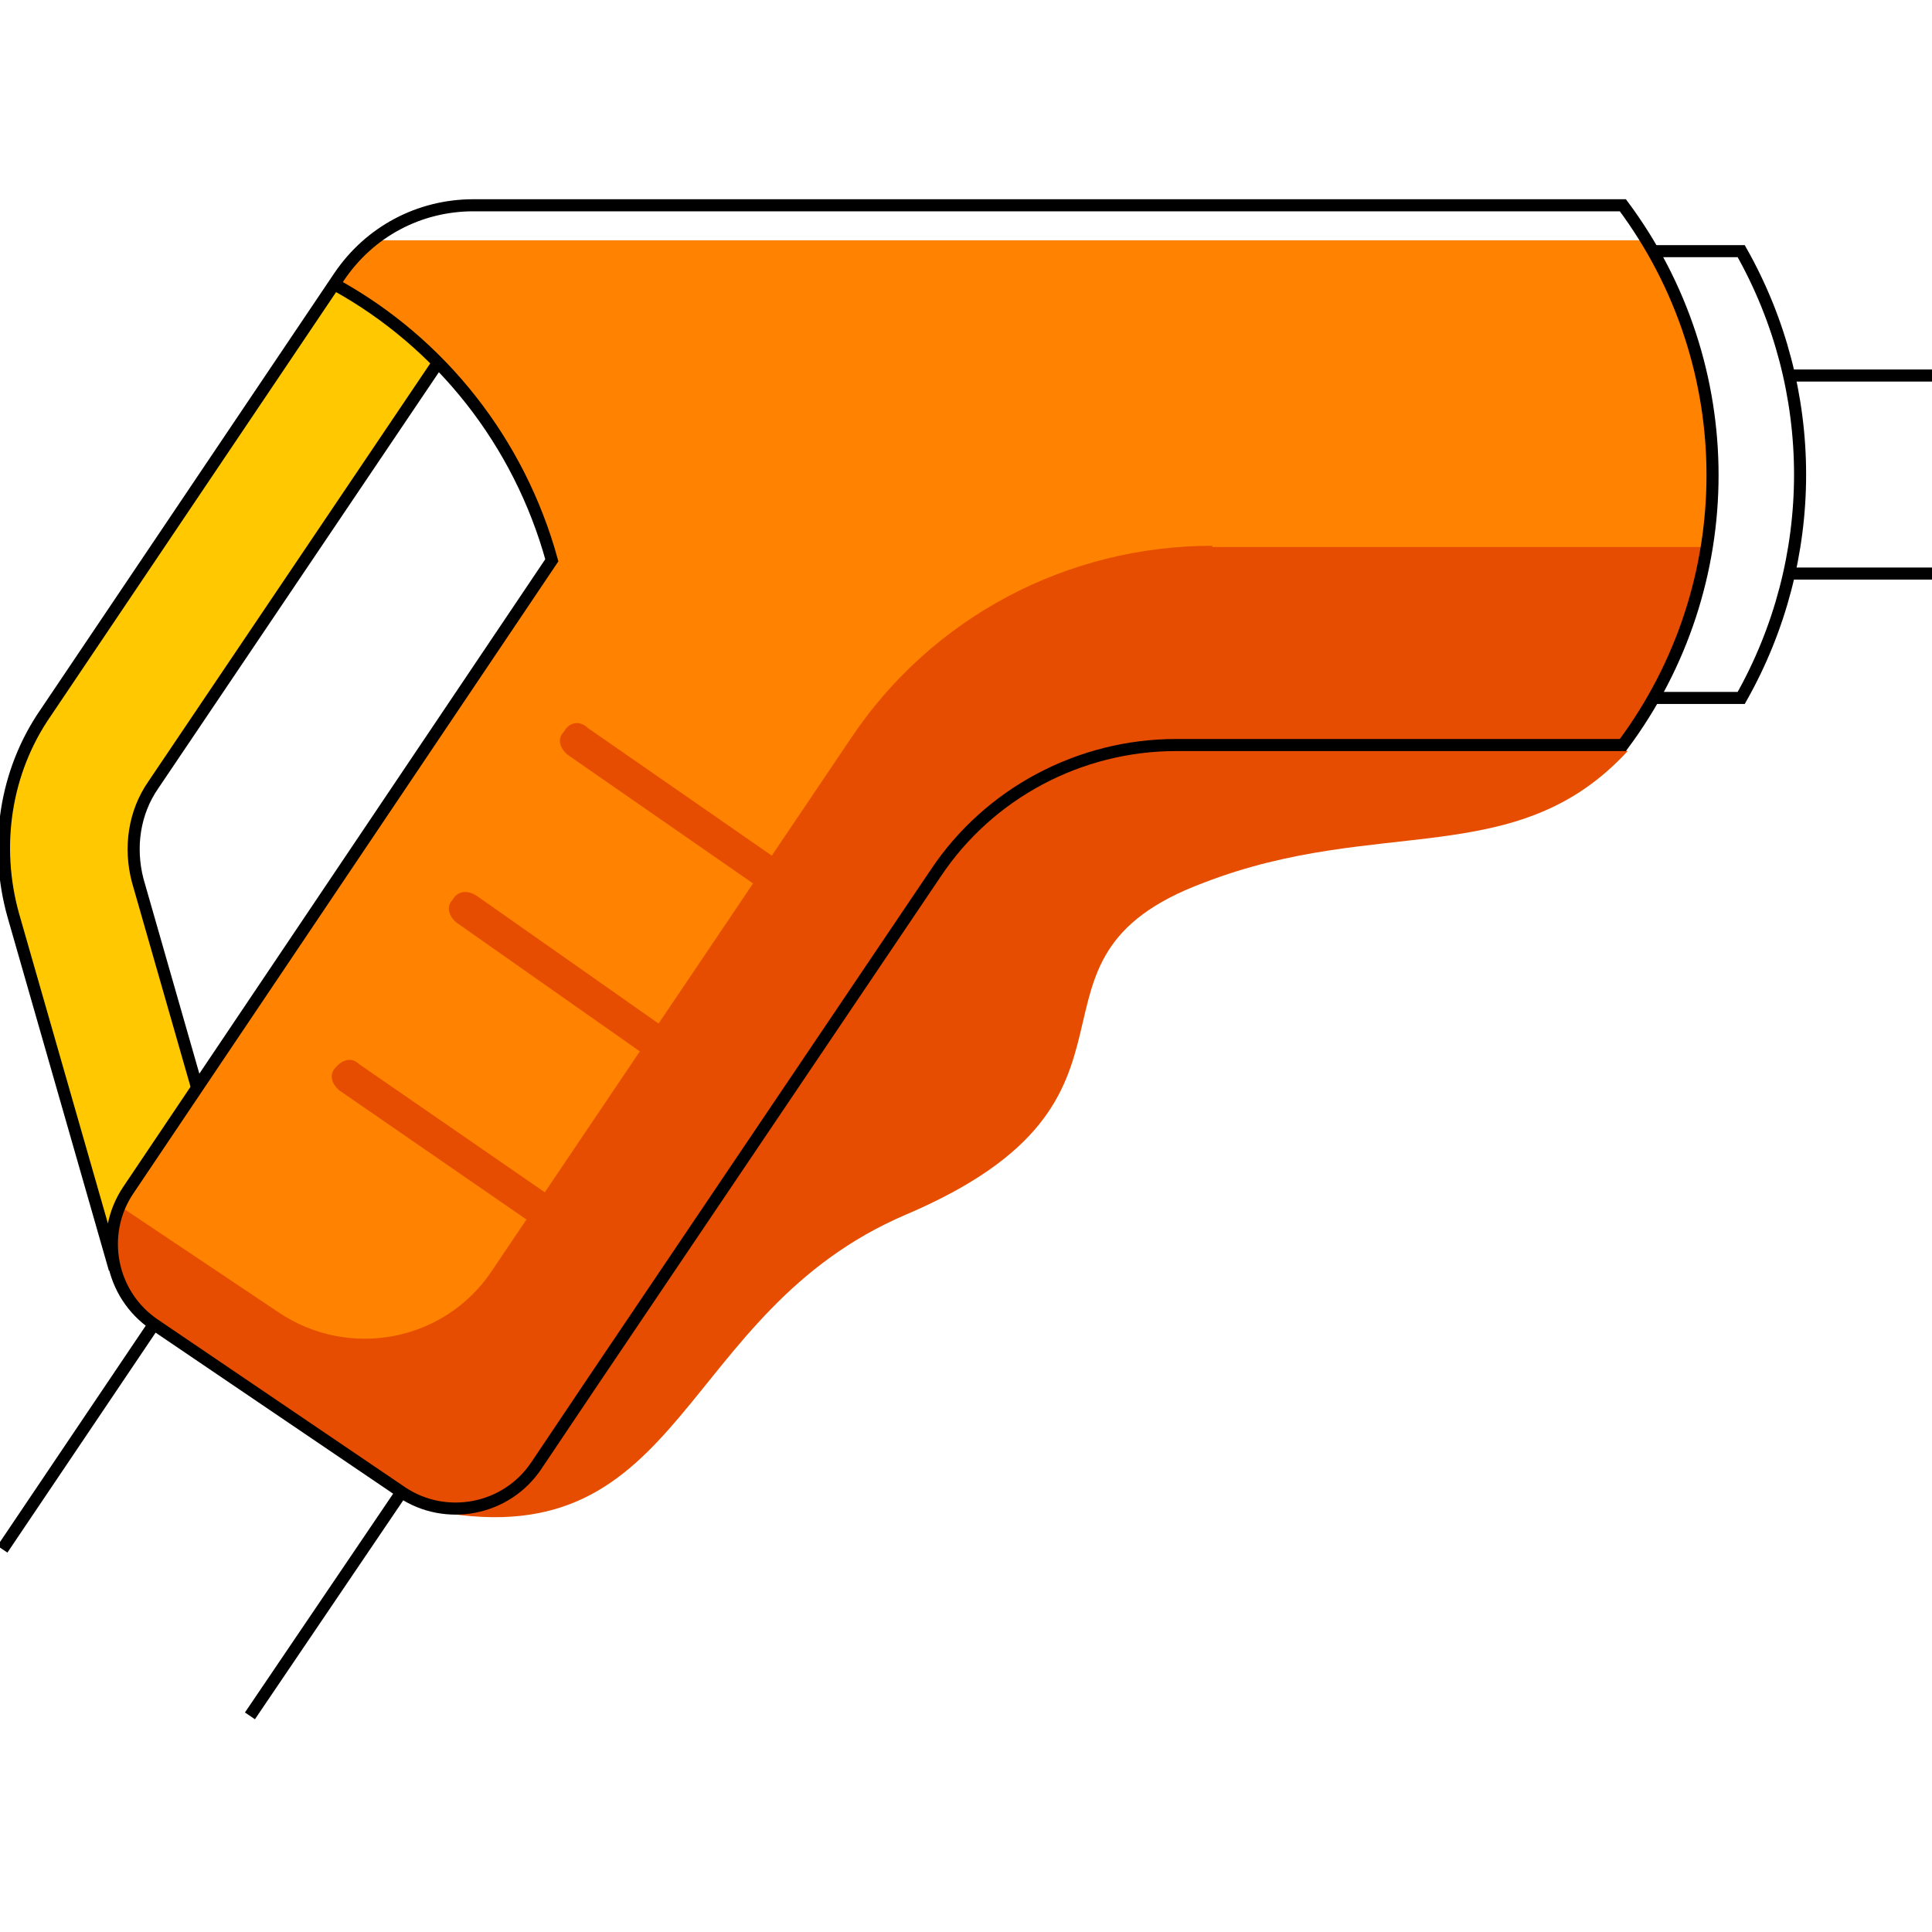 <svg width="160" height="160" viewBox="0 0 160 160" fill="none" xmlns="http://www.w3.org/2000/svg">
<g clip-path="url(#clip0_2103_44417)">
<path d="M30.799 20C29.799 20.8 28.899 21.8 28.099 22.9L27.699 23.5C36.399 28.3 42.999 36.5 45.599 46.3L10.499 98.5C7.999 102.2 8.999 107.2 12.699 109.6L33.199 123.5C36.899 126 41.899 125 44.299 121.3L48.999 114.3L77.399 72.2C81.899 65.6 89.299 61.6 97.299 61.6H134.299C143.399 49.3 144.099 32.8 136.299 19.9H30.799V20Z" fill="#FF8200"/>
<path d="M134.799 62.2C125.599 72.2 114.199 67.5 99.699 73.1C82.499 79.5 97.799 90.9 74.999 100.6C56.099 108.7 56.899 128.9 36.299 125.2L44.099 111.3L69.399 73.6L98.899 53.9L134.799 62.2Z" fill="#E64D00"/>
<path d="M100.398 45.2C88.398 45.2 77.198 51.1 70.498 61.1L40.698 105.3C36.798 111.1 28.898 112.6 23.098 108.7L9.798 99.8C8.298 103.3 9.398 107.5 12.598 109.7L33.098 123.6C36.798 126.1 41.798 125.1 44.198 121.4L48.898 114.4L77.298 72.3C81.798 65.7 89.198 61.7 97.198 61.7H134.198C137.898 56.7 140.198 51.1 141.098 45.3H100.398V45.2Z" fill="#E64D00"/>
<path d="M9.298 103.4C9.298 102.9 9.298 102.3 9.398 101.8C9.398 101.7 9.398 101.7 9.398 101.6C9.498 101.1 9.598 100.7 9.798 100.2C9.798 100.1 9.798 100 9.898 99.9C10.098 99.4 10.398 98.9 10.698 98.4L16.398 89.9L11.498 72.8C10.698 70.1 11.198 67.2 12.798 64.9L36.398 29.9C33.898 27.4 30.998 25.2 27.898 23.4L3.998 58.9C0.698 63.8 -0.302 70 1.298 75.7L9.698 105C9.398 104.5 9.298 104 9.298 103.4Z" fill="#FFC800"/>
<path d="M137 57.801H144.2C150.7 46.301 150.7 32.301 144.2 20.801H137" stroke="black" stroke-miterlimit="10"/>
<path d="M36.299 30L12.699 65C11.099 67.3 10.699 70.2 11.399 72.9L16.299 90" stroke="black" stroke-miterlimit="10"/>
<path d="M9.5 105.1L1.1 75.8C-0.5 70.1 0.4 63.9 3.8 59L28.1 22.9C30.6 19.2 34.7 17 39.2 17H65.5H134.4C144.3 30.3 144.3 48.4 134.4 61.7H97.4C89.4 61.7 81.9 65.7 77.5 72.3L49.1 114.4L44.4 121.4C41.9 125.1 36.9 126 33.3 123.6L12.8 109.7C9.1 107.2 8.2 102.2 10.6 98.6L45.7 46.4C43 36.6 36.5 28.4 27.8 23.6" stroke="black" stroke-miterlimit="10"/>
<path d="M160.198 47.5H148.098" stroke="black" stroke-miterlimit="10"/>
<path d="M148.098 31.1H160.198" stroke="black" stroke-miterlimit="10"/>
<path d="M12.799 109.6L0.199 128.3" stroke="black" stroke-miterlimit="10"/>
<path d="M33.299 123.5L20.699 142.1" stroke="black" stroke-miterlimit="10"/>
<path d="M53.9 104.8L29.7 88.1C29.1 87.501 28.3 87.8 27.8 88.4C27.2 89.001 27.5 89.8 28.1 90.3L52.3 107L53.9 104.8Z" fill="#E64D00"/>
<path d="M37.499 74.5C36.899 75.1 37.199 75.9 37.799 76.4L61.999 93.4L63.699 91.2L39.499 74.2C38.599 73.6 37.799 73.9 37.499 74.5Z" fill="#E64D00"/>
<path d="M46.698 60.6C46.098 61.2 46.398 62 46.998 62.5L71.498 79.5L73.198 77.3L48.698 60.3C48.098 59.7 47.198 59.7 46.698 60.6Z" fill="#E64D00"/>
</g>
<defs>
<clipPath id="clip0_2103_44417">
<rect width="160" height="160" fill="white"/>
</clipPath>
</defs>
</svg>
